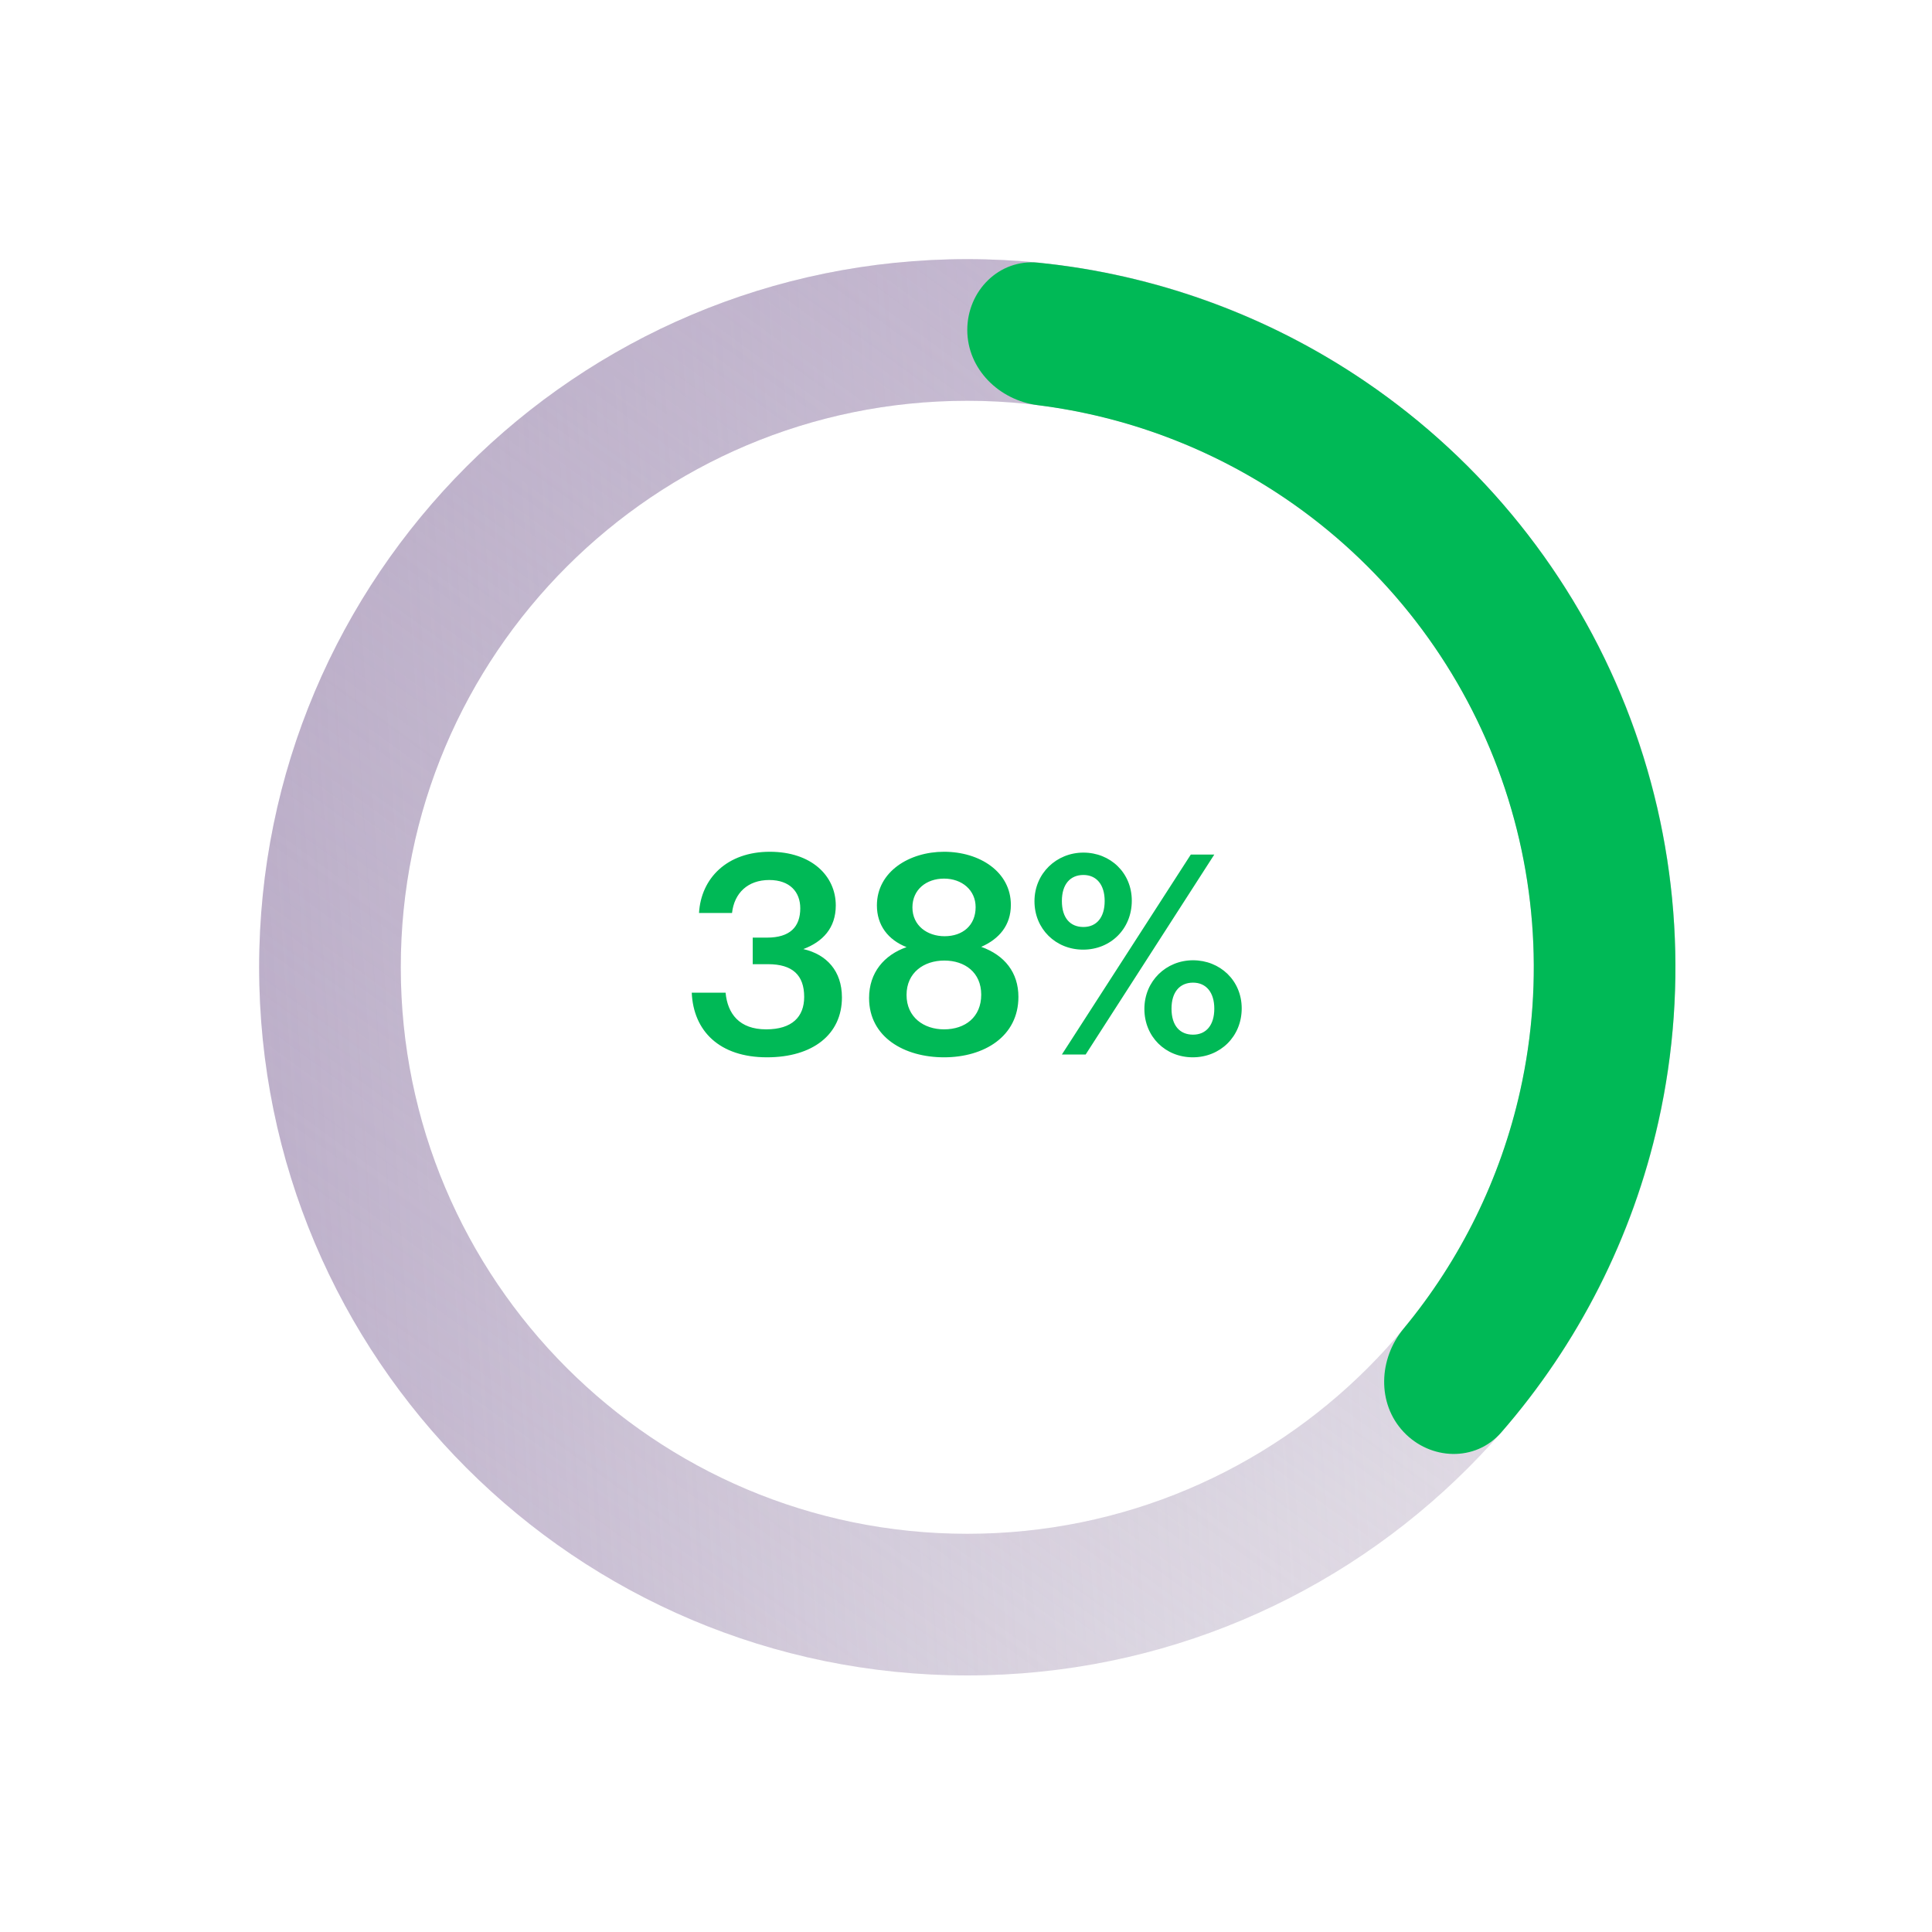 <svg width="753" height="753" viewBox="0 0 753 753" fill="none" xmlns="http://www.w3.org/2000/svg">
<path d="M377 101C529.431 101 653 224.569 653 377C653 529.431 529.431 653 377 653C224.569 653 101 529.431 101 377C101 224.569 224.569 101 377 101ZM377 597.8C498.944 597.8 597.8 498.944 597.8 377C597.8 255.056 498.944 156.2 377 156.2C255.056 156.2 156.2 255.056 156.2 377C156.2 498.944 255.056 597.8 377 597.8Z" fill="url(#paint0_linear_371_61)"/>
<path d="M377 101C529.431 101 653 224.569 653 377C653 529.431 529.431 653 377 653C224.569 653 101 529.431 101 377C101 224.569 224.569 101 377 101ZM377 597.8C498.944 597.8 597.8 498.944 597.8 377C597.8 255.056 498.944 156.2 377 156.2C255.056 156.2 156.2 255.056 156.2 377C156.2 498.944 255.056 597.8 377 597.8Z" fill="url(#paint1_linear_371_61)"/>
<path d="M377 128.6C377 113.357 389.388 100.857 404.555 102.379C450.132 106.952 494.011 122.817 532.135 148.726C577.894 179.824 613.251 223.957 633.618 275.398C653.985 326.839 658.422 383.214 646.353 437.208C636.298 482.192 615.172 523.794 585.078 558.328C575.063 569.819 557.476 569.188 547.041 558.076V558.076C536.607 546.964 537.312 529.594 547.036 517.856C569.213 491.084 584.842 459.346 592.482 425.166C602.138 381.971 598.588 336.871 582.295 295.718C566.001 254.565 537.715 219.259 501.108 194.381C472.141 174.695 439.021 162.257 404.529 157.923C389.405 156.022 377 143.843 377 128.6V128.6Z" fill="#00B956"/>
<path d="M298.933 412.09C280.403 412.09 270.266 401.844 269.612 386.911H282.801C283.564 395.086 288.142 401.19 298.606 401.19C308.743 401.19 313.43 396.285 313.43 388.546C313.43 380.044 308.852 375.793 299.369 375.793H293.374V365.438H298.933C307.871 365.438 311.904 361.296 311.904 353.993C311.904 347.671 307.871 342.984 299.805 342.984C291.521 342.984 286.18 347.998 285.308 355.846H272.446C273.209 342.33 283.346 331.975 300.023 331.975C316.264 331.975 325.747 341.349 325.747 352.903C325.747 361.732 320.624 367.073 313.103 369.907C322.15 371.978 328.145 378.409 328.145 388.764C328.145 403.152 316.809 412.09 298.933 412.09ZM367.935 412.09C352.457 412.09 338.723 404.242 338.723 388.982C338.723 379.063 344.609 372.196 353.329 369.144C346.135 366.31 341.775 360.642 341.775 352.903C341.775 339.714 354.419 331.975 367.935 331.975C381.887 331.975 393.986 339.823 393.986 352.685C393.986 360.642 389.408 365.983 382.432 369.035C391.588 372.305 396.929 379.063 396.929 388.546C396.929 403.915 383.631 412.09 367.935 412.09ZM368.153 364.893C375.238 364.893 380.252 360.642 380.252 353.557C380.252 346.908 374.911 342.439 367.935 342.439C361.068 342.439 355.618 346.69 355.618 353.666C355.618 360.751 361.395 364.893 368.153 364.893ZM367.935 401.19C376.219 401.19 382.432 396.394 382.432 387.674C382.432 379.063 376.11 374.376 368.044 374.376C360.087 374.376 353.329 379.063 353.329 387.783C353.329 396.503 360.087 401.19 367.935 401.19ZM422.154 370.125C411.472 370.125 403.188 362.059 403.188 351.268C403.188 340.368 411.799 332.302 422.263 332.302C432.727 332.302 441.12 340.15 441.12 351.05C441.12 362.059 432.836 370.125 422.154 370.125ZM413.87 411L464.119 333.065H473.275L423.135 411H413.87ZM422.263 361.296C427.386 361.296 430.547 357.59 430.547 351.159C430.547 344.837 427.386 341.022 422.263 341.022C417.14 341.022 413.87 344.619 413.87 351.159C413.87 357.808 417.14 361.296 422.263 361.296ZM464.882 412.09C454.2 412.09 446.025 404.024 446.025 393.233C446.025 382.333 454.527 374.267 464.991 374.267C475.455 374.267 483.957 382.115 483.957 393.015C483.957 404.024 475.564 412.09 464.882 412.09ZM464.991 403.261C470.114 403.261 473.275 399.555 473.275 393.124C473.275 386.802 470.114 382.987 464.991 382.987C459.868 382.987 456.598 386.584 456.598 393.124C456.598 399.773 459.868 403.261 464.991 403.261Z" fill="#00B956"/>
<defs>
<linearGradient id="paint0_linear_371_61" x1="-206.5" y1="545" x2="794" y2="479.5" gradientUnits="userSpaceOnUse">
<stop stop-color="#9A82B1"/>
<stop offset="0.986" stop-color="#AFA5B9" stop-opacity="0"/>
</linearGradient>
<linearGradient id="paint1_linear_371_61" x1="605" y1="140" x2="230" y2="653" gradientUnits="userSpaceOnUse">
<stop stop-color="#9A82B1" stop-opacity="0.5"/>
<stop offset="0.986" stop-color="#AFA5B9" stop-opacity="0"/>
<stop offset="1" stop-color="#A697B6" stop-opacity="0.203"/>
</linearGradient>
</defs>
</svg>
